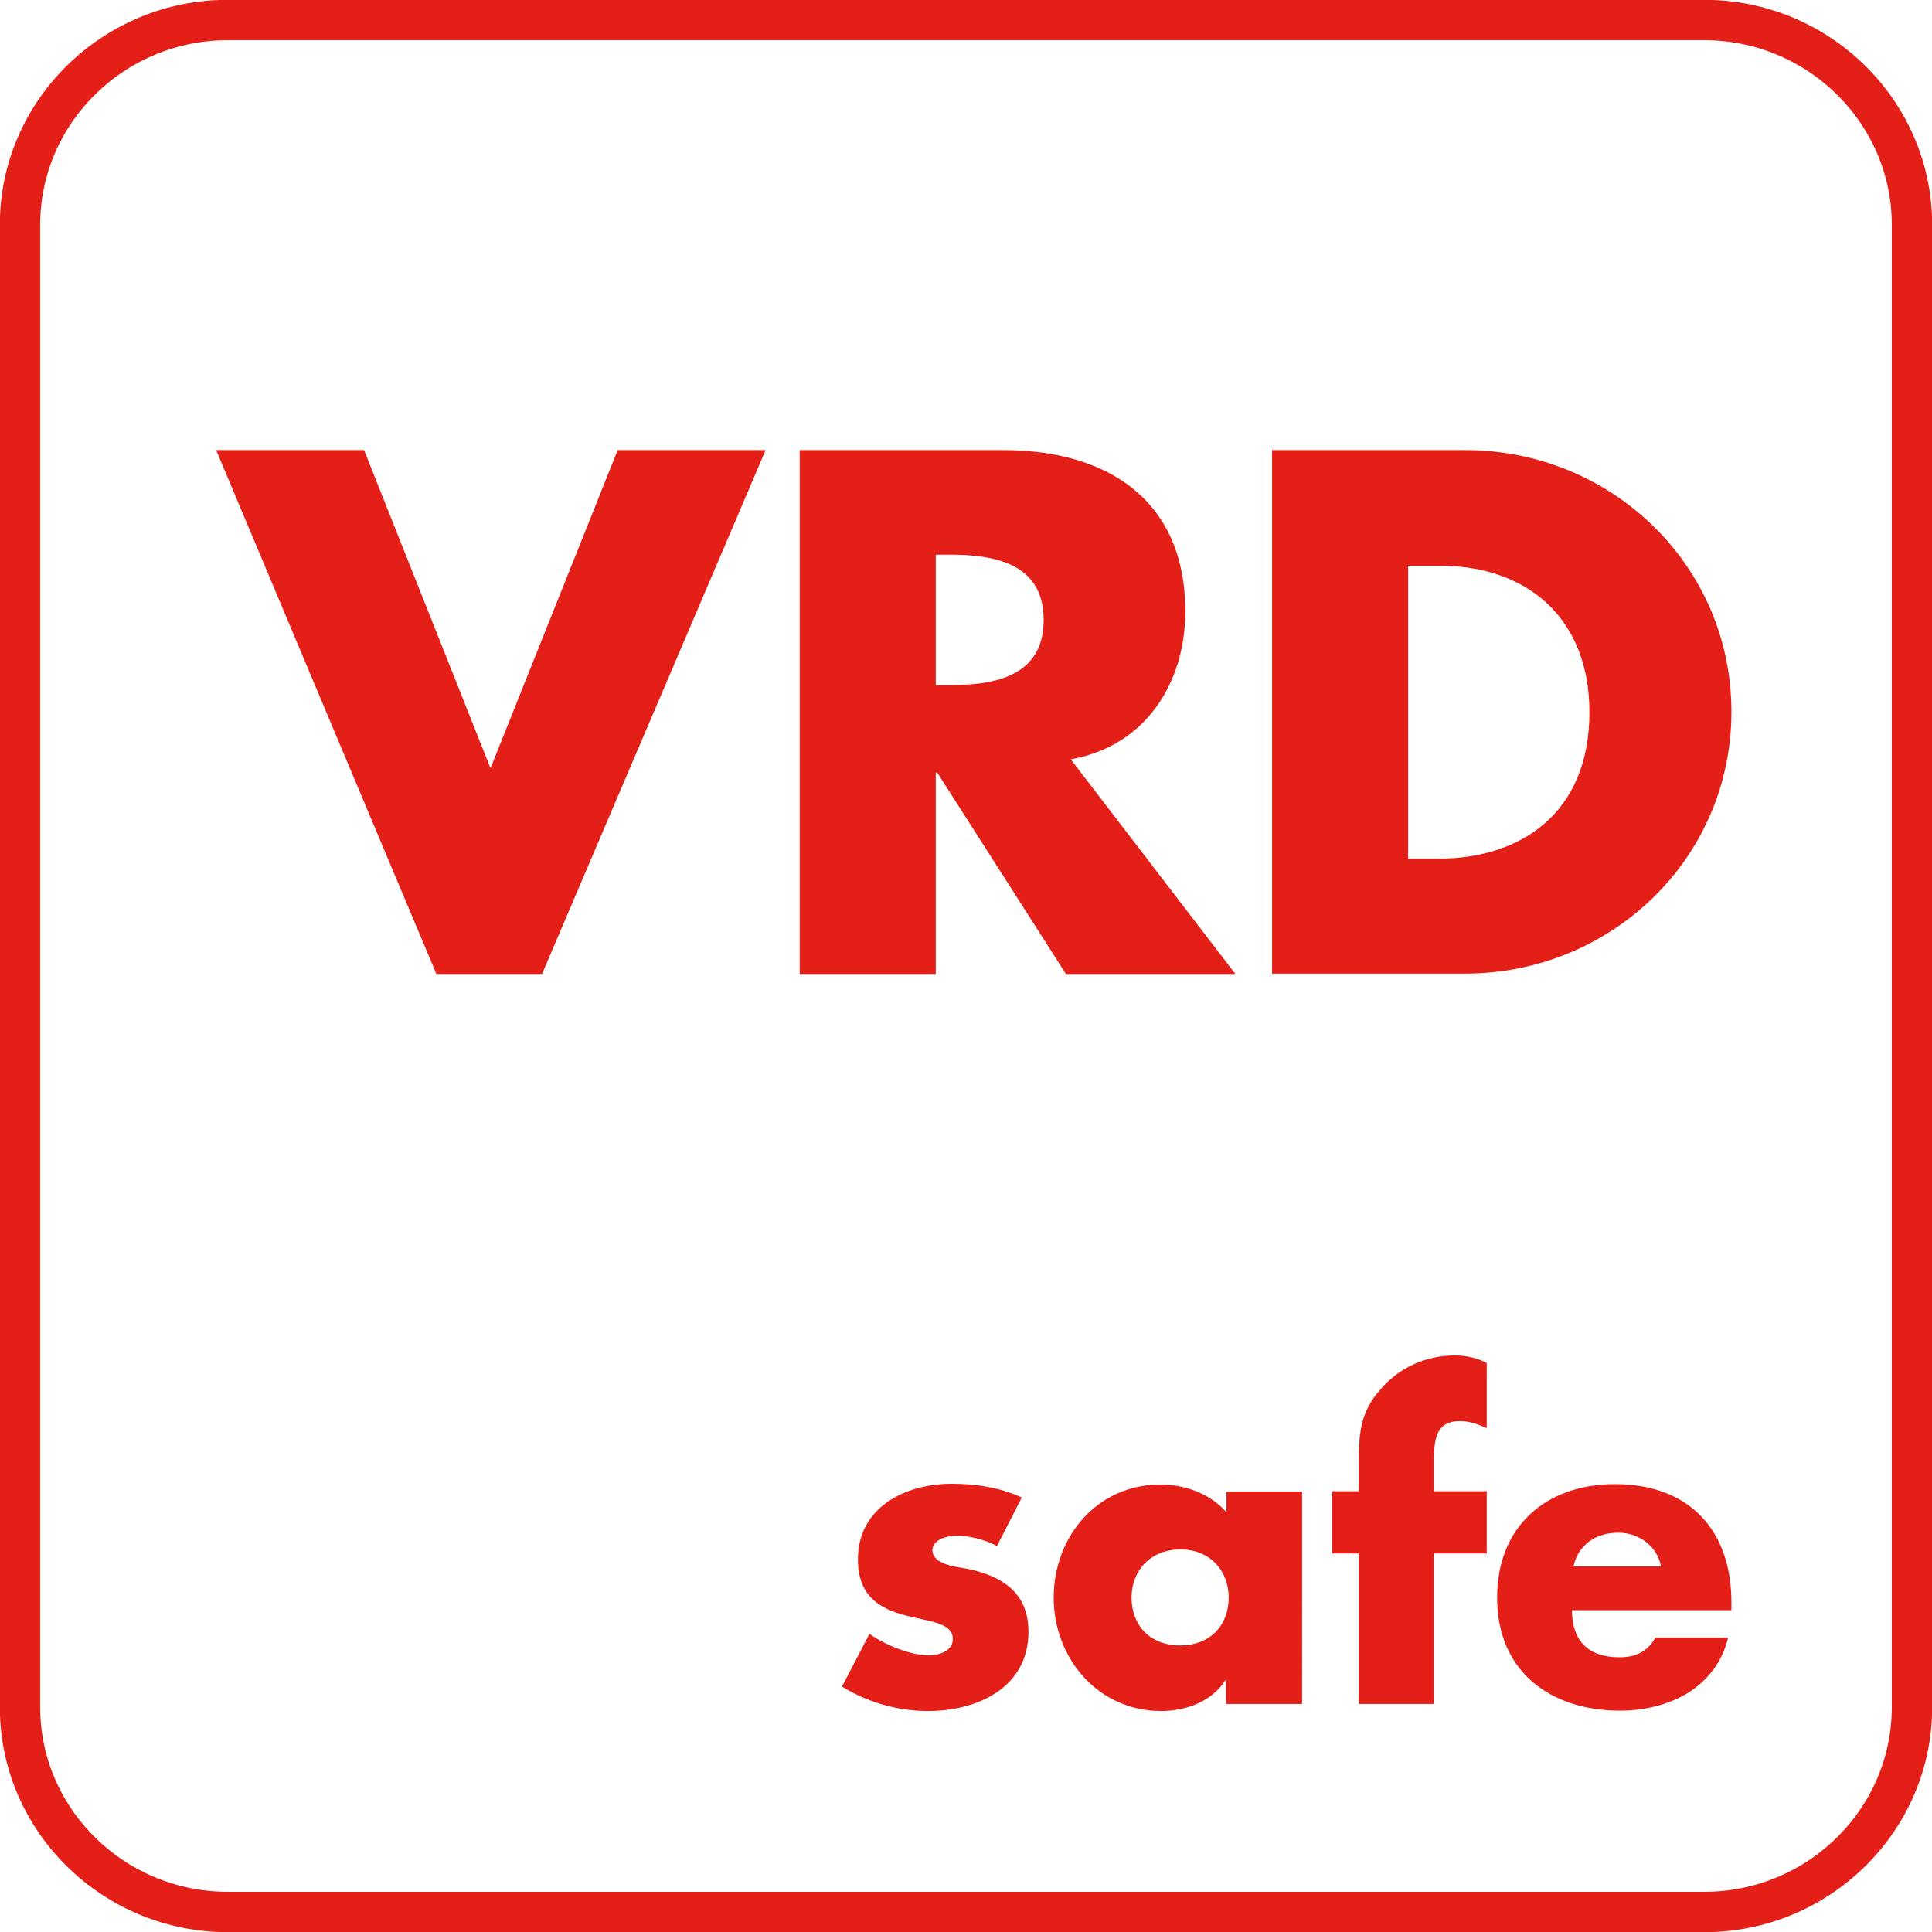 <?xml version="1.0" encoding="utf-8"?>
<!-- Generator: Adobe Illustrator 26.0.1, SVG Export Plug-In . SVG Version: 6.00 Build 0)  -->
<svg version="1.1" id="Ebene_1" xmlns="http://www.w3.org/2000/svg" xmlns:xlink="http://www.w3.org/1999/xlink" x="0px" y="0px"
	 viewBox="0 0 52.11 52.11" style="enable-background:new 0 0 52.11 52.11;" xml:space="preserve">
<style type="text/css">
	.st0{fill:none;stroke:#E41F18;stroke-width:1.089;stroke-miterlimit:3.864;}
	.st1{fill:#E41F18;}
</style>
<path class="st0" d="M51.57,46.05c0,3.04-2.52,5.52-5.6,5.52H6.14c-3.08,0-5.6-2.48-5.6-5.52V6.06c0-3.04,2.52-5.52,5.6-5.52h39.83
	c3.08,0,5.6,2.48,5.6,5.52V46.05z"/>
<g>
	<path class="st1" d="M13.23,20.72l3.43-8.58h3.99l-6.03,14.13h-2.85L5.83,12.14h3.99L13.23,20.72z"/>
	<path class="st1" d="M33.32,26.27h-4.57l-3.47-5.43h-0.04v5.43h-3.67V12.14h5.49c2.79,0,4.91,1.33,4.91,4.35
		c0,1.95-1.09,3.64-3.09,3.99L33.32,26.27z M25.24,18.48h0.36c1.2,0,2.55-0.22,2.55-1.76s-1.35-1.76-2.55-1.76h-0.36V18.48z"/>
	<path class="st1" d="M34.31,12.14h5.21c3.93,0,7.18,3.09,7.18,7.06c0,3.97-3.26,7.06-7.18,7.06h-5.21V12.14z M37.98,23.16h0.82
		c2.19,0,4.07-1.2,4.07-3.95c0-2.53-1.67-3.95-4.03-3.95h-0.86V23.16z"/>
</g>
<g>
	<path class="st1" d="M26.89,41.7c-0.31-0.17-0.75-0.28-1.1-0.28c-0.23,0-0.64,0.1-0.64,0.39c0,0.39,0.64,0.45,0.92,0.5
		c0.95,0.19,1.67,0.64,1.67,1.7c0,1.51-1.38,2.14-2.71,2.14c-0.82,0-1.62-0.23-2.32-0.66l0.74-1.42c0.41,0.29,1.11,0.58,1.61,0.58
		c0.26,0,0.64-0.12,0.64-0.44c0-0.45-0.64-0.47-1.28-0.64s-1.28-0.48-1.28-1.51c0-1.41,1.28-2.04,2.53-2.04
		c0.65,0,1.3,0.1,1.89,0.37L26.89,41.7z"/>
	<path class="st1" d="M35.11,45.96h-2.04v-0.64h-0.02c-0.36,0.57-1.06,0.83-1.73,0.83c-1.7,0-2.9-1.42-2.9-3.06s1.17-3.05,2.88-3.05
		c0.66,0,1.35,0.25,1.78,0.75v-0.56h2.04V45.96z M30.52,43.09c0,0.73,0.48,1.29,1.31,1.29c0.83,0,1.31-0.56,1.31-1.29
		c0-0.7-0.48-1.3-1.31-1.3C31,41.8,30.52,42.39,30.52,43.09z"/>
	<path class="st1" d="M38.69,45.96h-2.04V41.9h-0.72v-1.68h0.72v-0.73c0-0.79,0.02-1.38,0.58-2.01c0.5-0.59,1.23-0.92,2-0.92
		c0.31,0,0.59,0.06,0.87,0.2v1.76c-0.23-0.1-0.45-0.19-0.72-0.19c-0.53,0-0.7,0.31-0.7,0.96v0.93h1.42v1.68h-1.42V45.96z"/>
	<path class="st1" d="M46.69,43.43H42.4c0,0.83,0.44,1.27,1.28,1.27c0.44,0,0.75-0.15,0.97-0.53h1.96
		c-0.16,0.67-0.56,1.16-1.08,1.49c-0.53,0.32-1.17,0.48-1.83,0.48c-1.9,0-3.32-1.07-3.32-3.05c0-1.91,1.31-3.06,3.18-3.06
		c1.99,0,3.14,1.23,3.14,3.19V43.43z M44.8,42.25c-0.1-0.55-0.6-0.91-1.15-0.91c-0.59,0-1.08,0.31-1.21,0.91H44.8z"/>
</g>
</svg>
